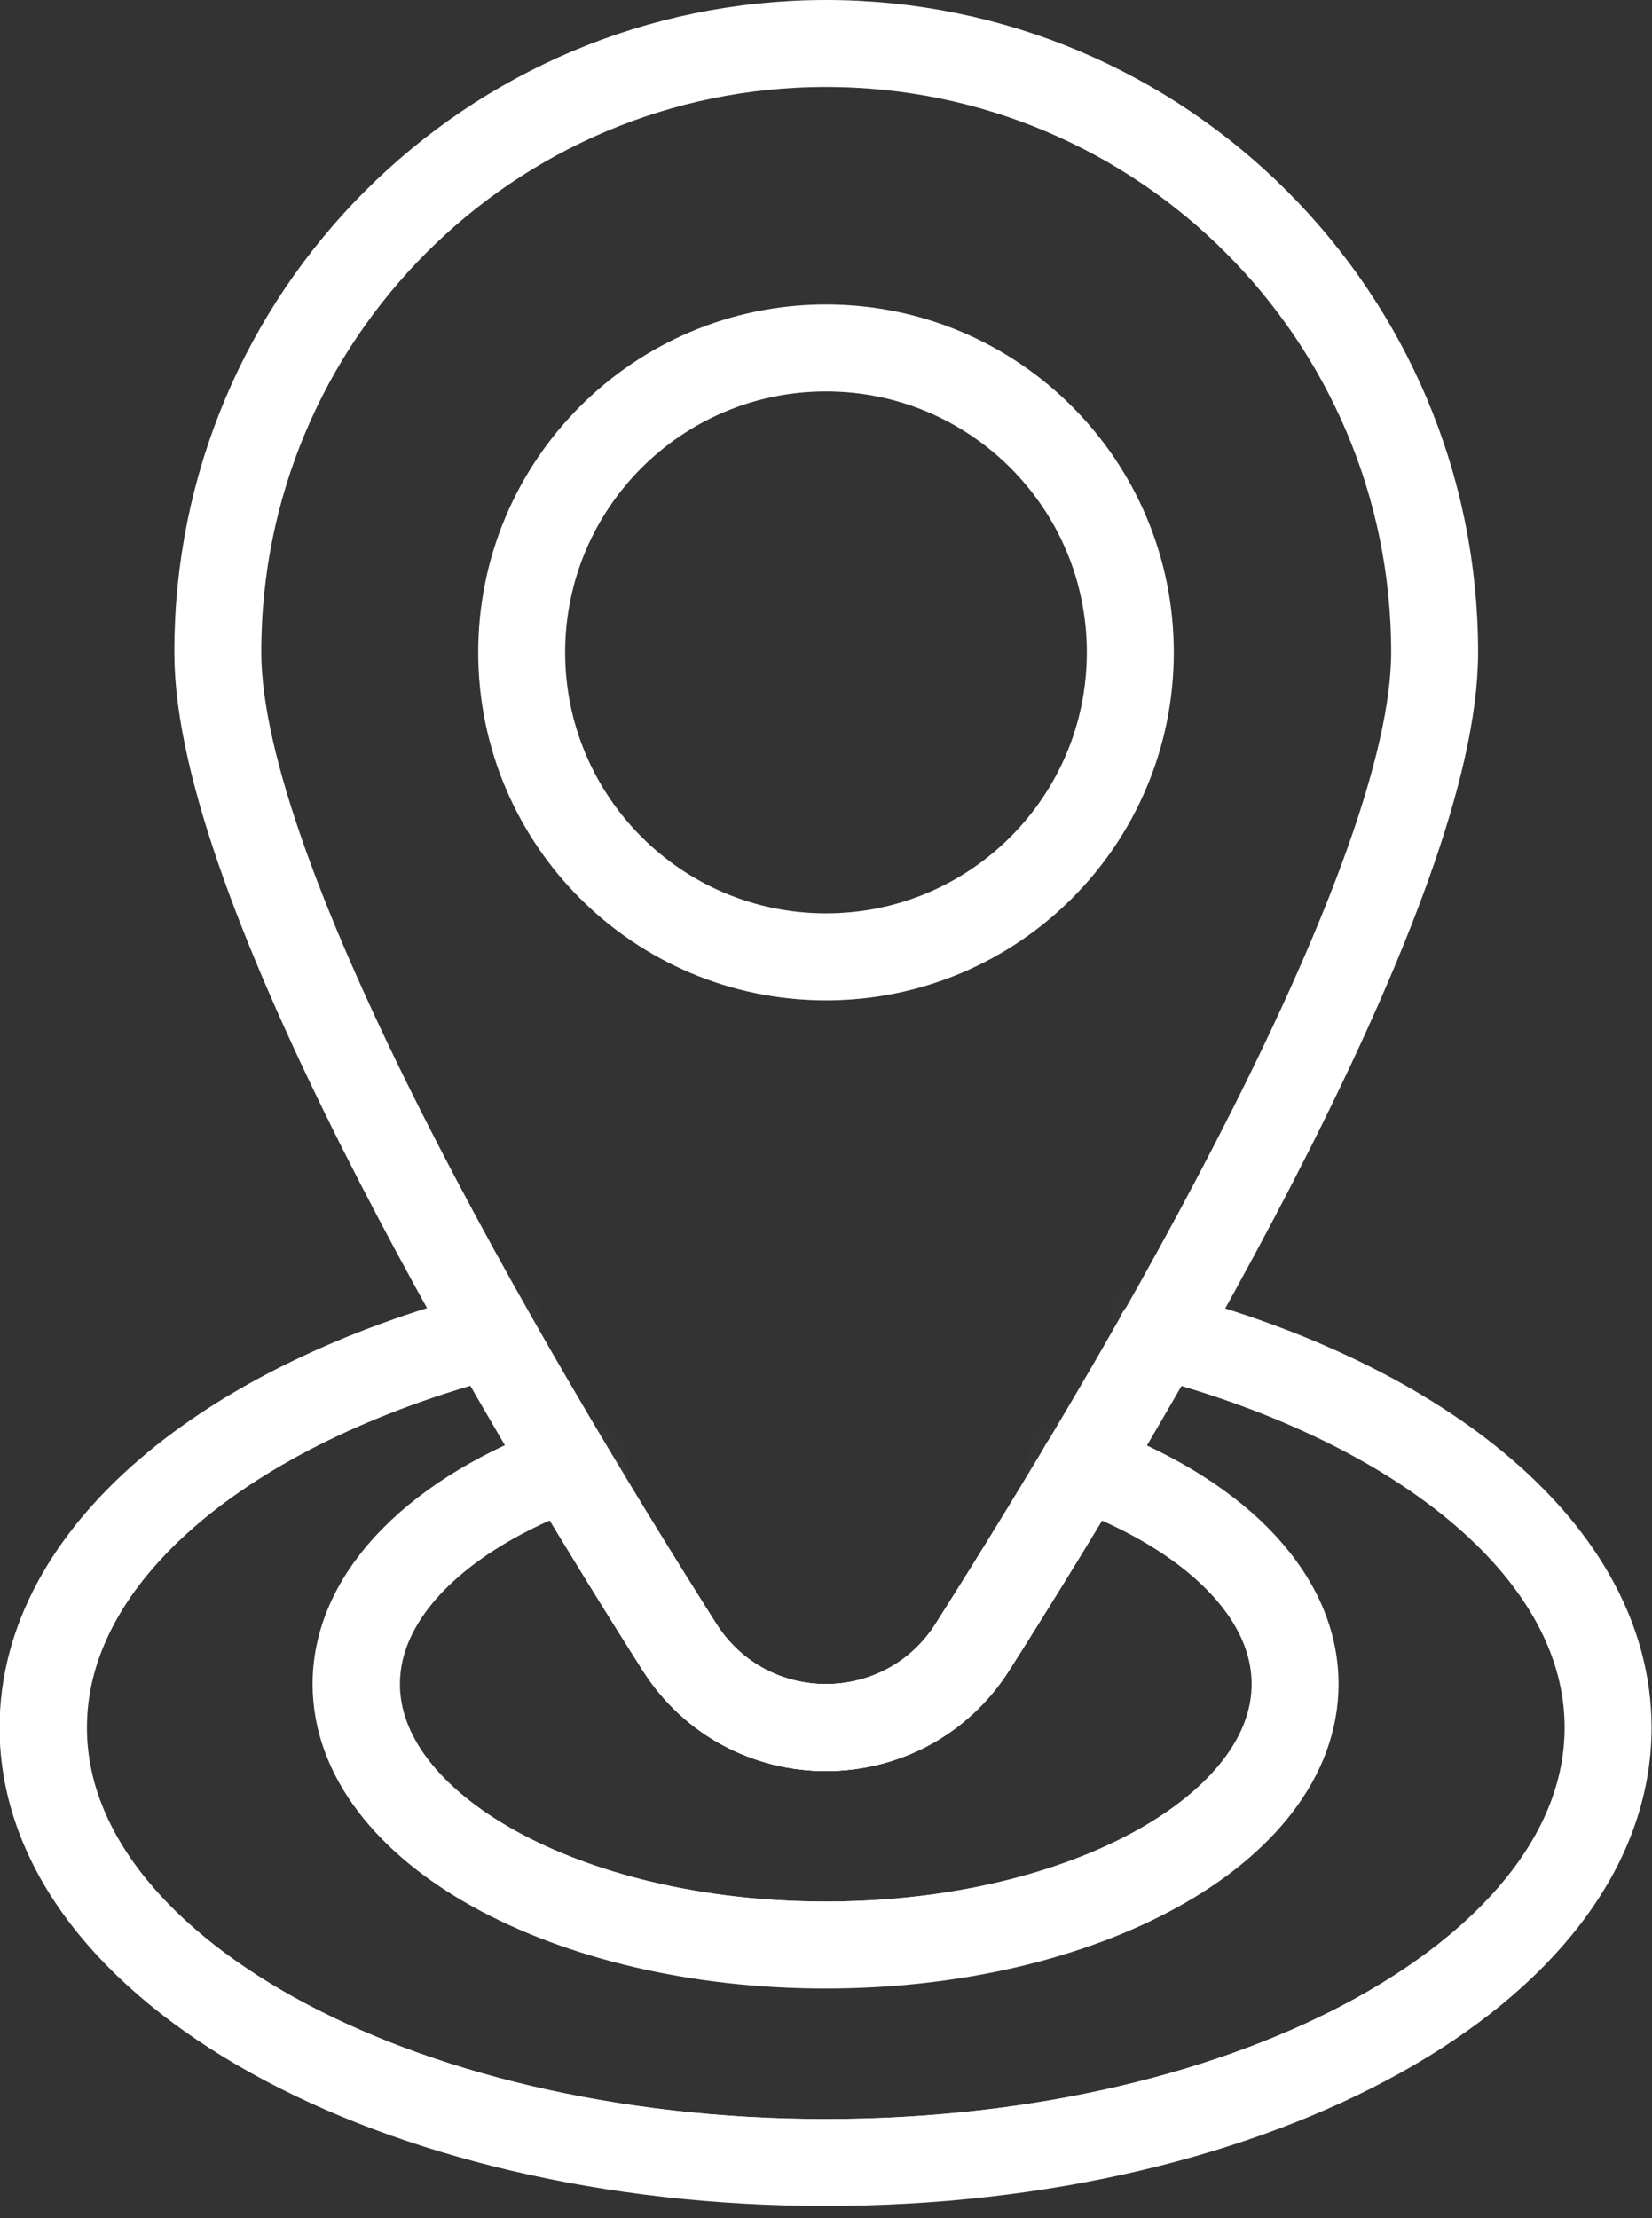 <svg width="38" height="51" viewBox="0 0 38 51" fill="none" xmlns="http://www.w3.org/2000/svg">
<rect x="0" y="0" width="38" height="51" fill="#333333" stroke="none"/>
<g clip-path="url(#clip0_239_1470)">
<mask id="mask0_239_1470" style="mask-type:luminance" maskUnits="userSpaceOnUse" x="0" y="30" width="37" height="20">
<path d="M26.69 30.69C25.2 33.31 23.67 35.81 22.37 37.86C20.8 40.34 17.19 40.34 15.62 37.86C14.32 35.81 12.79 33.31 11.3 30.69C5.21 32.29 0.99 35.73 0.99 39.72C0.99 45.24 9.05 49.72 18.99 49.72C28.93 49.72 36.99 45.24 36.99 39.72C36.99 35.73 32.77 32.29 26.68 30.69H26.69Z" fill="white"/>
</mask>
<g mask="url(#mask0_239_1470)">
<path d="M19 49.72C28.941 49.72 37 45.243 37 39.72C37 34.197 28.941 29.72 19 29.72C9.059 29.72 1 34.197 1 39.72C1 45.243 9.059 49.72 19 49.72Z" stroke="white" stroke-width="2" stroke-linecap="round" stroke-linejoin="round"/>
</g>
<path d="M26.69 30.69C25.2 33.31 23.67 35.81 22.37 37.86C20.8 40.34 17.19 40.34 15.62 37.86C14.32 35.81 12.79 33.31 11.3 30.69C5.21 32.29 0.99 35.73 0.99 39.72C0.99 45.24 9.05 49.72 18.99 49.72C28.93 49.72 36.99 45.24 36.99 39.72C36.99 35.73 32.77 32.29 26.68 30.69H26.69Z" stroke="white" stroke-width="2" stroke-linecap="round" stroke-linejoin="round"/>
<mask id="mask1_239_1470" style="mask-type:luminance" maskUnits="userSpaceOnUse" x="8" y="33" width="22" height="12">
<path d="M24.93 33.71C24.03 35.21 23.16 36.62 22.37 37.86C20.8 40.34 17.19 40.34 15.62 37.86C14.83 36.62 13.96 35.21 13.06 33.71C10.13 34.78 8.19 36.63 8.19 38.72C8.19 42.03 13.03 44.72 18.99 44.72C24.95 44.72 29.79 42.03 29.79 38.72C29.79 36.62 27.85 34.78 24.92 33.71H24.93Z" fill="white"/>
</mask>
<g mask="url(#mask1_239_1470)">
<path d="M19 44.72C24.965 44.72 29.8 42.034 29.8 38.72C29.8 35.406 24.965 32.72 19 32.72C13.036 32.72 8.2 35.406 8.2 38.72C8.2 42.034 13.036 44.72 19 44.72Z" stroke="white" stroke-width="2" stroke-linecap="round" stroke-linejoin="round"/>
</g>
<path d="M24.93 33.71C24.03 35.21 23.16 36.62 22.37 37.86C20.8 40.34 17.19 40.34 15.62 37.86C14.83 36.62 13.96 35.21 13.06 33.71C10.13 34.78 8.19 36.63 8.19 38.72C8.19 42.03 13.03 44.72 18.99 44.72C24.95 44.72 29.79 42.03 29.79 38.72C29.79 36.62 27.85 34.78 24.92 33.71H24.93Z" stroke="white" stroke-width="2" stroke-linecap="round" stroke-linejoin="round"/>
<path d="M33 15C33 20.26 26.52 31.33 22.38 37.86C20.81 40.34 17.2 40.34 15.63 37.86C11.49 31.33 5.01 20.26 5.01 15C5 7.27 11.27 1 19 1C26.73 1 33 7.27 33 15Z" stroke="white" stroke-width="2" stroke-linecap="round" stroke-linejoin="round"/>
<path d="M19 22C22.866 22 26 18.866 26 15C26 11.134 22.866 8 19 8C15.134 8 12 11.134 12 15C12 18.866 15.134 22 19 22Z" stroke="white" stroke-width="2" stroke-linecap="round" stroke-linejoin="round"/>
</g>
<defs>
<clipPath id="clip0_239_1470">
<rect width="38" height="50.72" fill="white"/>
</clipPath>
</defs>
</svg>

